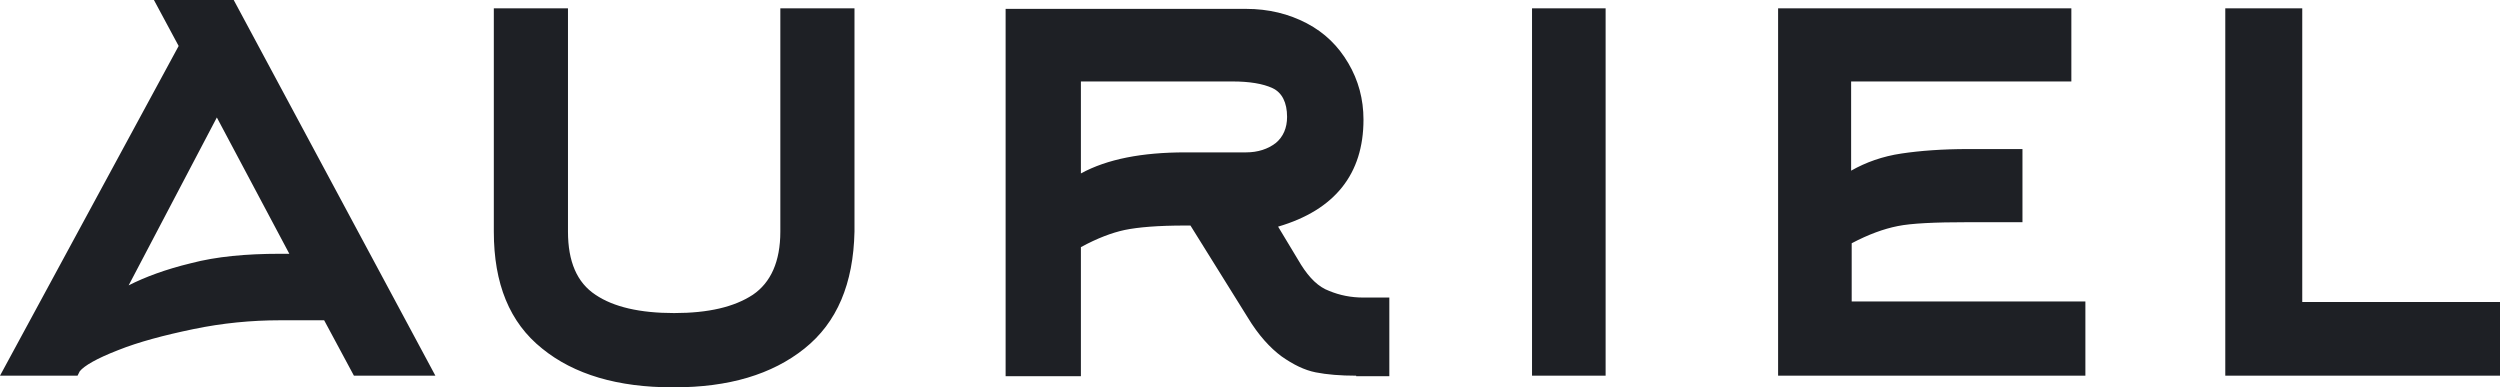 <?xml version="1.0" encoding="UTF-8"?> <svg xmlns="http://www.w3.org/2000/svg" width="142" height="22" viewBox="0 0 142 22" fill="none"> <path d="M20.103 21.339L18.412 18.192H15.891C14.296 18.192 12.636 18.349 10.977 18.695C9.318 19.041 7.882 19.419 6.701 19.891C5.489 20.363 4.787 20.773 4.531 21.087L4.404 21.339H0L10.147 2.612L8.743 0H13.275L24.73 21.339H20.103ZM12.317 6.672L7.307 16.209C8.233 15.737 9.413 15.296 10.849 14.95C12.285 14.572 13.977 14.415 15.891 14.415H16.434L12.317 6.672ZM45.695 19.797C43.844 21.276 41.387 22 38.292 22H38.196C35.101 22 32.612 21.276 30.793 19.797C28.942 18.318 28.049 16.114 28.049 13.156V0.472H32.261V13.156C32.261 14.855 32.772 16.052 33.825 16.744C34.846 17.436 36.346 17.782 38.292 17.782C40.239 17.782 41.706 17.436 42.76 16.744C43.781 16.052 44.323 14.855 44.323 13.156V0.472H48.535V13.156C48.471 16.114 47.546 18.318 45.695 19.797ZM77.031 21.339C76.138 21.339 75.372 21.276 74.734 21.15C74.095 21.024 73.457 20.71 72.787 20.238C72.149 19.765 71.479 19.041 70.872 18.034L67.618 12.81H67.33C65.767 12.81 64.65 12.904 63.884 13.062C63.15 13.219 62.32 13.534 61.395 14.037V21.37H57.119V0.504H70.777C72.053 0.504 73.202 0.787 74.223 1.322C75.244 1.857 76.01 2.612 76.584 3.588C77.159 4.564 77.446 5.634 77.446 6.798C77.446 9.883 75.818 11.928 72.596 12.873L73.904 15.044C74.382 15.8 74.893 16.303 75.499 16.524C76.106 16.775 76.744 16.901 77.446 16.901H78.914V21.37H77.031V21.339ZM73.106 6.641C73.106 5.823 72.819 5.256 72.276 5.004C71.734 4.753 70.968 4.627 70.011 4.627H61.395V9.851C62.895 9.033 64.873 8.655 67.33 8.655H70.777C71.447 8.655 72.021 8.466 72.468 8.12C72.883 7.774 73.106 7.27 73.106 6.641ZM87.019 21.339V0.472H91.199V21.339H87.019ZM118.45 17.153V21.339H100.996V0.472H117.653V4.627H105.144V9.694C105.973 9.222 106.931 8.876 108.016 8.718C109.069 8.561 110.345 8.466 111.781 8.466H114.876V12.621H111.781C109.898 12.621 108.558 12.684 107.792 12.841C106.995 12.999 106.133 13.313 105.176 13.817V17.122H118.45V17.153ZM126.396 21.339V0.472H130.768V17.153H142V21.339H126.396Z" fill="#1E2025"></path> </svg> 